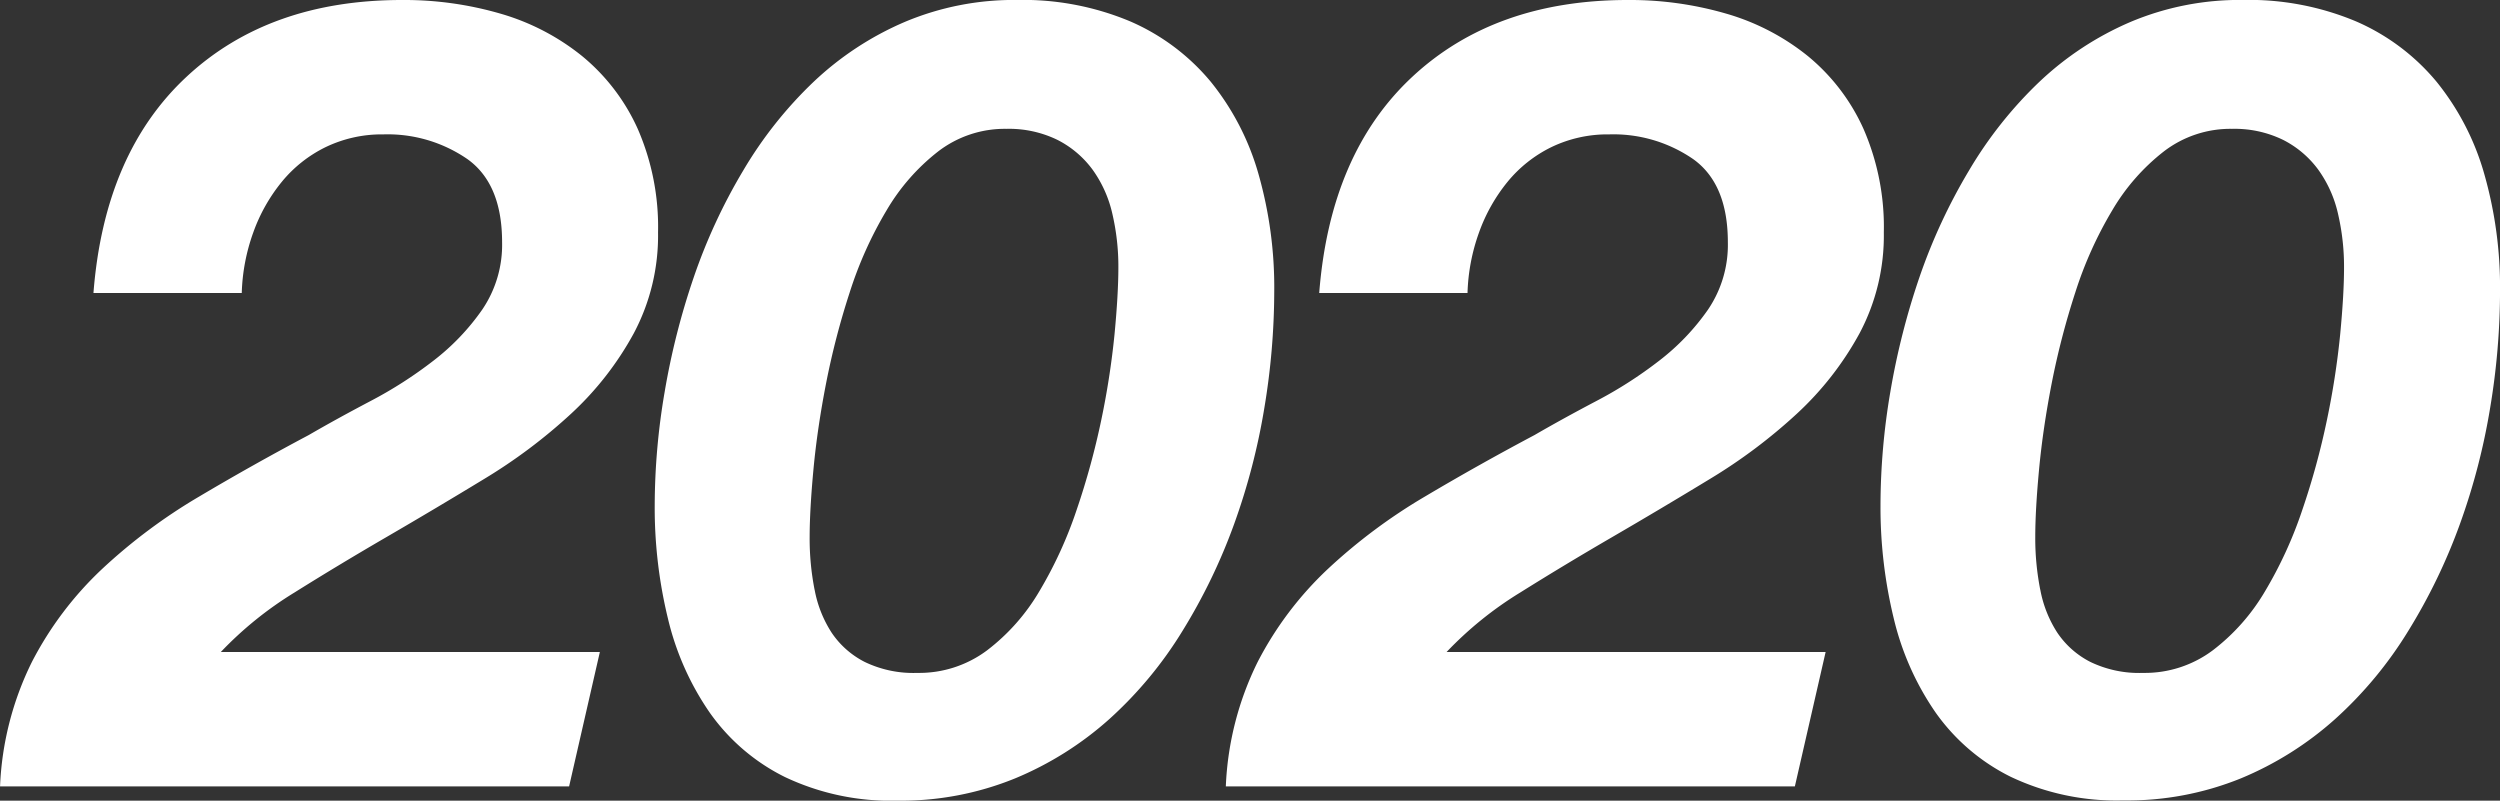 <svg xmlns="http://www.w3.org/2000/svg" width="155" height="49.641"><rect width="100%" height="100%" fill="#333333" stroke="none"/><g><path d="M11.58 4.747Q16.688.001 24.929 0a21.335 21.335 0 0 1 6.13.855A14.412 14.412 0 0 1 36.1 3.484a12.445 12.445 0 0 1 3.44 4.506 15.215 15.215 0 0 1 1.259 6.42 12.9 12.9 0 0 1-1.5 6.247 19.411 19.411 0 0 1-3.882 4.985 33.264 33.264 0 0 1-5.414 4.063q-3.032 1.844-6.028 3.585t-5.721 3.448a22.445 22.445 0 0 0-4.563 3.686h23.5l-1.906 8.331H.003a19.14 19.14 0 0 1 1.976-7.716 21.336 21.336 0 0 1 4.359-5.77 34.348 34.348 0 0 1 5.994-4.473q3.336-1.979 6.81-3.823 1.771-1.026 3.849-2.118a26.227 26.227 0 0 0 3.882-2.492 14.262 14.262 0 0 0 3.03-3.174 7.142 7.142 0 0 0 1.227-4.165q0-3.619-2.145-5.156a8.716 8.716 0 0 0-5.211-1.536 8.015 8.015 0 0 0-3.575.785 8.121 8.121 0 0 0-2.724 2.152 10.6 10.6 0 0 0-1.771 3.141 12.059 12.059 0 0 0-.715 3.756H5.794Q6.47 9.493 11.58 4.747zm29.627 19.561a45.134 45.134 0 0 1 1.8-7.1 34.976 34.976 0 0 1 3.065-6.623 25.5 25.5 0 0 1 4.359-5.5 19.2 19.2 0 0 1 5.653-3.72 17.445 17.445 0 0 1 6.981-1.367 17.158 17.158 0 0 1 7.015 1.331 13.421 13.421 0 0 1 4.972 3.721 16.04 16.04 0 0 1 2.963 5.7 25.655 25.655 0 0 1 .988 7.339 44.3 44.3 0 0 1-.613 7.2 40.423 40.423 0 0 1-1.873 7.2 35.681 35.681 0 0 1-3.2 6.624 24.777 24.777 0 0 1-4.529 5.462 20.557 20.557 0 0 1-5.857 3.687 18.735 18.735 0 0 1-7.288 1.379 15.3 15.3 0 0 1-6.981-1.467 12.465 12.465 0 0 1-4.665-4 17.238 17.238 0 0 1-2.588-5.838 29.113 29.113 0 0 1-.817-7 42.113 42.113 0 0 1 .615-7.028zm9.3 12.257a7.338 7.338 0 0 0 1.056 2.663 5.44 5.44 0 0 0 2.043 1.809 6.948 6.948 0 0 0 3.269.683 7.026 7.026 0 0 0 4.325-1.4 12.663 12.663 0 0 0 3.235-3.653 25.88 25.88 0 0 0 2.316-5.052 47 47 0 0 0 1.533-5.6 49.893 49.893 0 0 0 .817-5.292q.237-2.491.238-4.131a14.448 14.448 0 0 0-.375-3.346 7.523 7.523 0 0 0-1.226-2.73 6.159 6.159 0 0 0-2.18-1.845 6.86 6.86 0 0 0-3.167-.683 6.782 6.782 0 0 0-4.223 1.4 12.88 12.88 0 0 0-3.2 3.653 24.25 24.25 0 0 0-2.285 5.083 47.794 47.794 0 0 0-1.464 5.633q-.546 2.8-.783 5.327t-.238 4.233a16.548 16.548 0 0 0 .306 3.248zM87.578 4.747Q92.686.001 100.927 0a21.339 21.339 0 0 1 6.13.855 14.415 14.415 0 0 1 5.04 2.629 12.434 12.434 0 0 1 3.44 4.506 15.215 15.215 0 0 1 1.26 6.42 12.909 12.909 0 0 1-1.5 6.247 19.411 19.411 0 0 1-3.882 4.985A33.312 33.312 0 0 1 106 29.705q-3.032 1.844-6.028 3.585t-5.721 3.448a22.5 22.5 0 0 0-4.562 3.686h23.5l-1.907 8.331H76.001a19.14 19.14 0 0 1 1.975-7.716 21.335 21.335 0 0 1 4.359-5.77 34.383 34.383 0 0 1 5.994-4.473q3.336-1.979 6.811-3.823 1.771-1.026 3.848-2.118a26.12 26.12 0 0 0 3.882-2.492 14.287 14.287 0 0 0 3.031-3.174 7.148 7.148 0 0 0 1.226-4.165q0-3.619-2.145-5.156a8.713 8.713 0 0 0-5.21-1.536 8.016 8.016 0 0 0-3.576.785 8.13 8.13 0 0 0-2.724 2.152 10.618 10.618 0 0 0-1.771 3.141 12.058 12.058 0 0 0-.715 3.756h-9.195q.677-8.673 5.787-13.419zm29.621 19.561a45.232 45.232 0 0 1 1.8-7.1 35.033 35.033 0 0 1 3.072-6.624 25.524 25.524 0 0 1 4.359-5.5 19.21 19.21 0 0 1 5.653-3.72 17.449 17.449 0 0 1 6.981-1.367 17.155 17.155 0 0 1 7.015 1.331 13.421 13.421 0 0 1 4.972 3.721 16.025 16.025 0 0 1 2.963 5.7 25.622 25.622 0 0 1 .988 7.339 44.3 44.3 0 0 1-.613 7.2 40.425 40.425 0 0 1-1.873 7.2 35.623 35.623 0 0 1-3.2 6.624 24.752 24.752 0 0 1-4.529 5.462 20.557 20.557 0 0 1-5.857 3.687 18.735 18.735 0 0 1-7.288 1.366 15.3 15.3 0 0 1-6.981-1.467 12.473 12.473 0 0 1-4.665-4 17.257 17.257 0 0 1-2.588-5.838 29.113 29.113 0 0 1-.817-7 42.11 42.11 0 0 1 .608-7.014zm9.3 12.257a7.337 7.337 0 0 0 1.056 2.663 5.447 5.447 0 0 0 2.043 1.809 6.951 6.951 0 0 0 3.269.683 7.026 7.026 0 0 0 4.325-1.4 12.649 12.649 0 0 0 3.235-3.653 25.828 25.828 0 0 0 2.316-5.052 46.648 46.648 0 0 0 1.532-5.6 49.643 49.643 0 0 0 .817-5.292q.238-2.491.238-4.131a14.45 14.45 0 0 0-.375-3.346 7.507 7.507 0 0 0-1.226-2.73 6.151 6.151 0 0 0-2.18-1.845 6.86 6.86 0 0 0-3.167-.683 6.783 6.783 0 0 0-4.223 1.4 12.9 12.9 0 0 0-3.2 3.653 24.25 24.25 0 0 0-2.288 5.083 47.986 47.986 0 0 0-1.464 5.633q-.545 2.8-.783 5.327t-.238 4.233a16.548 16.548 0 0 0 .31 3.248z" fill="#fff"/></g></svg>